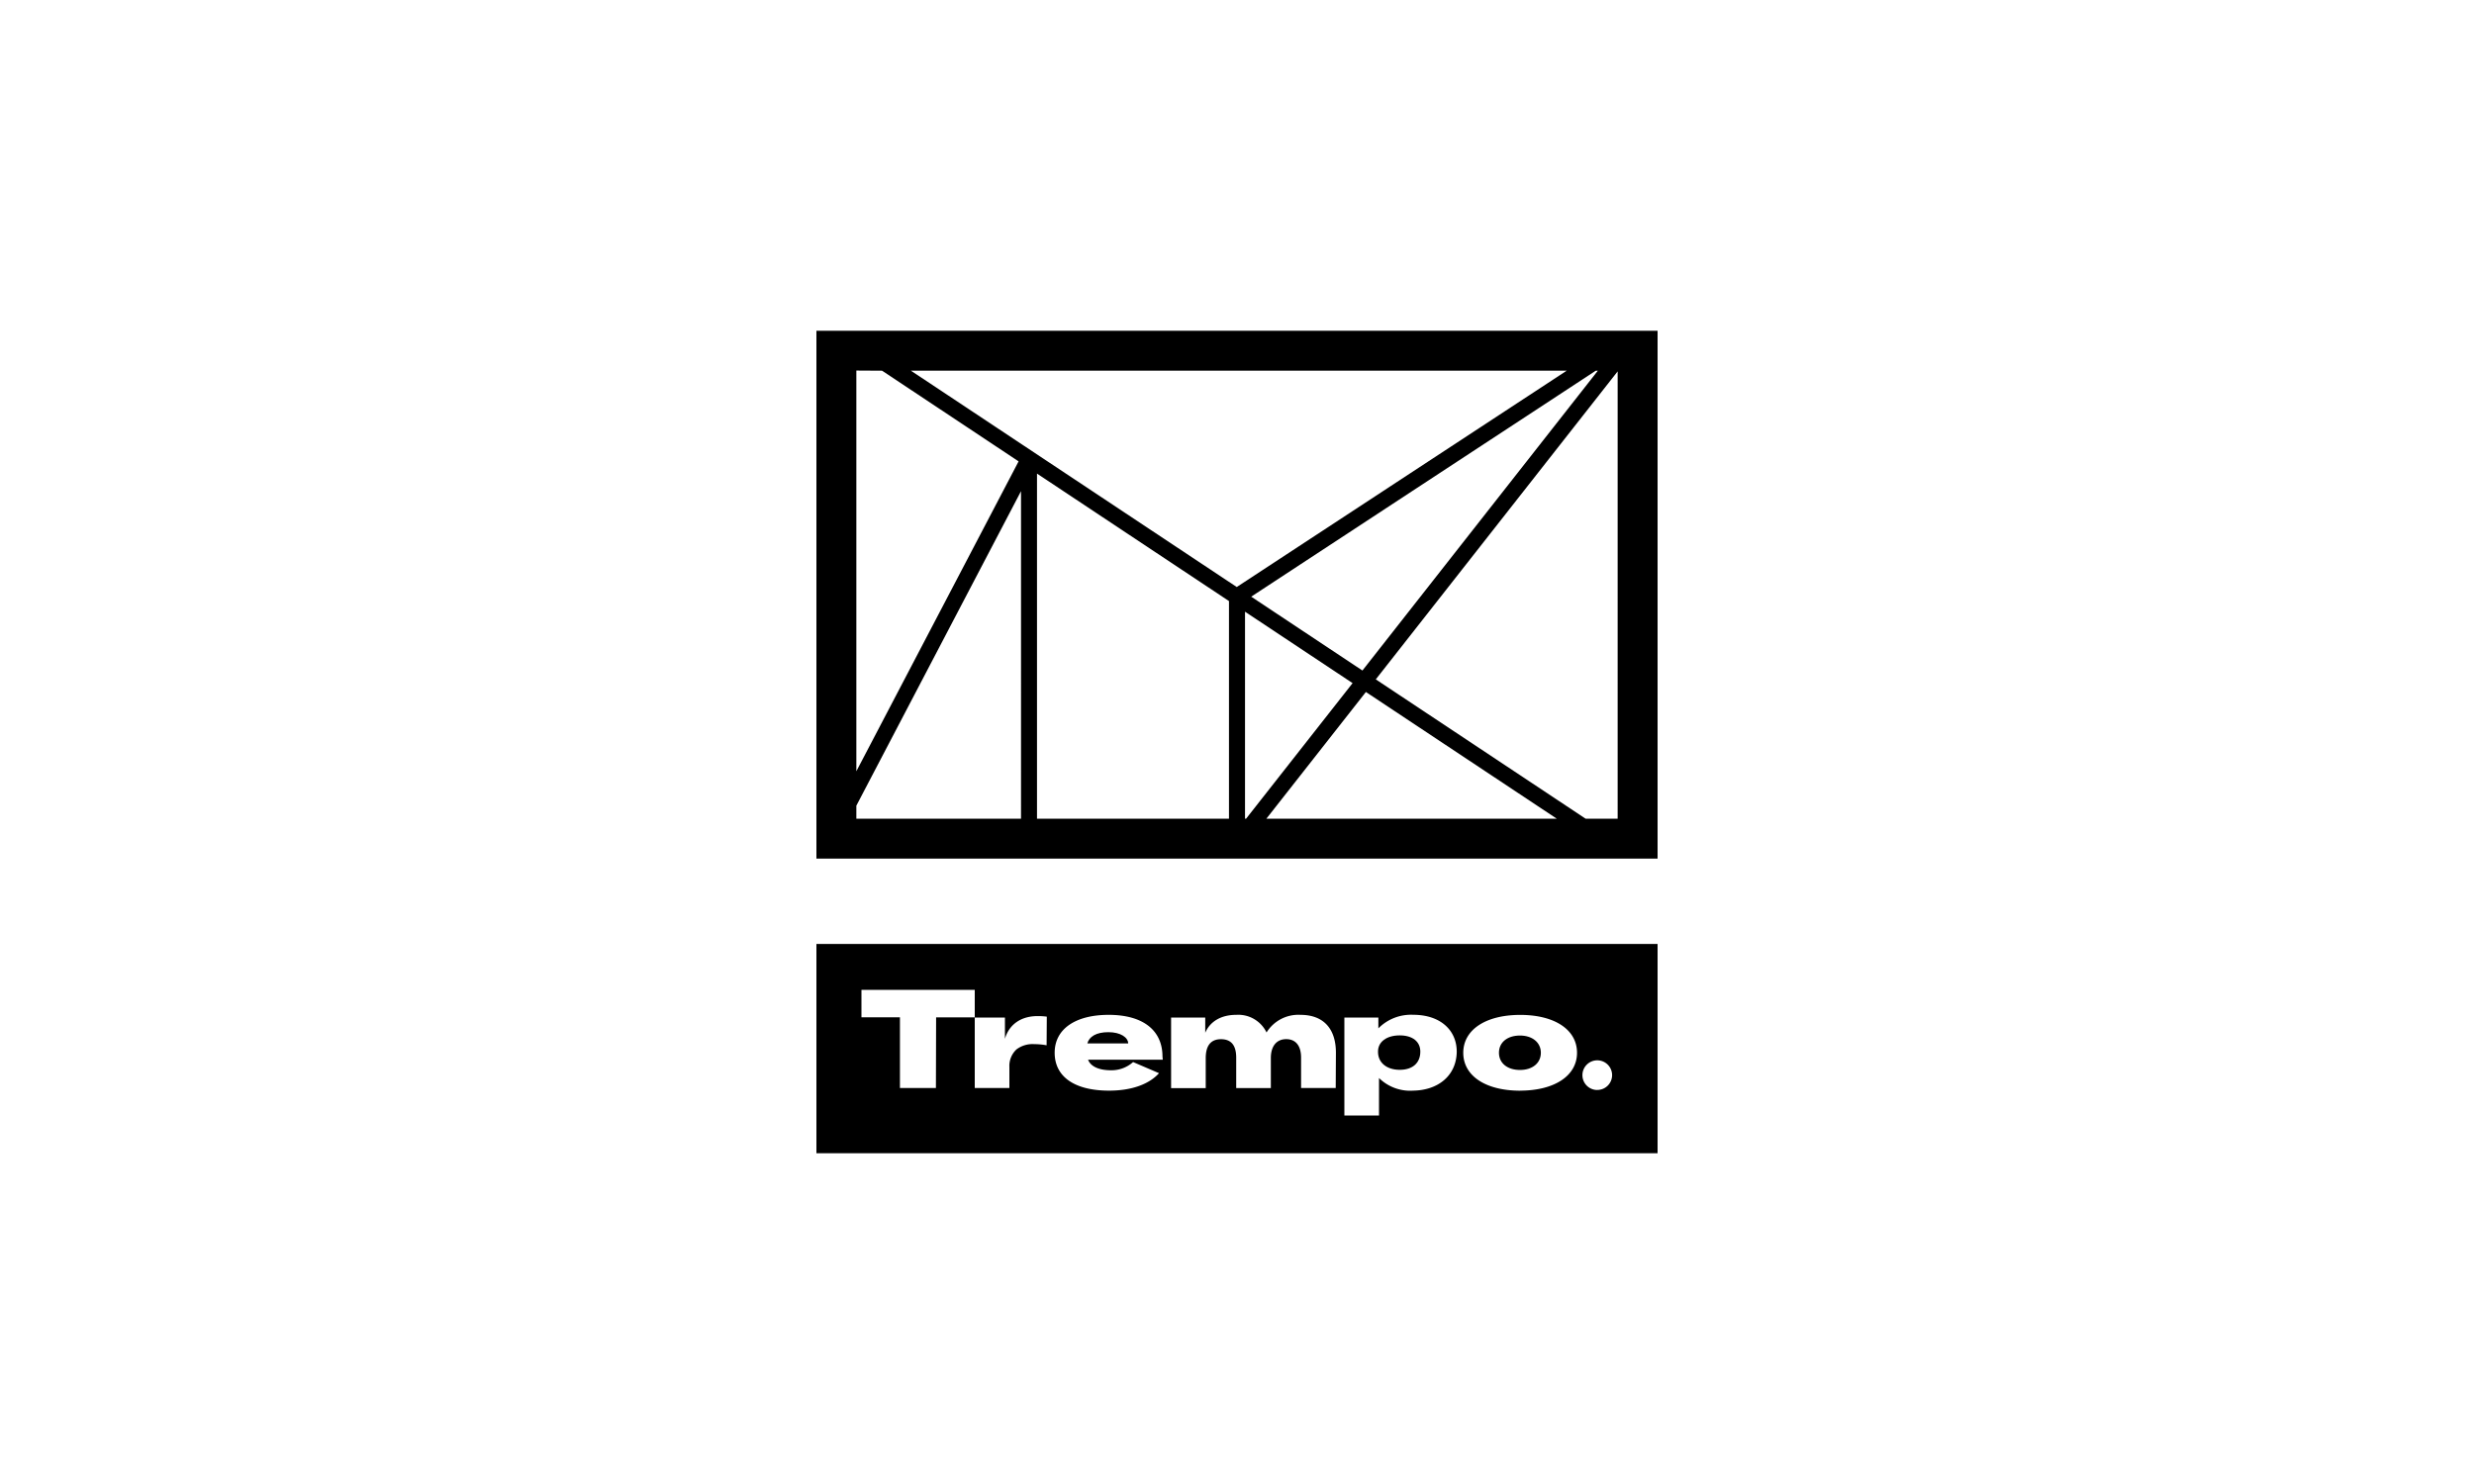 <svg id="Layer_1" data-name="Layer 1" xmlns="http://www.w3.org/2000/svg" viewBox="0 0 500 300"><title>magic_carpets_trempo</title><path d="M307.19,209.34c-2.54,0-4.25,1.37-4.25,3.48s1.71,3.48,4.25,3.48,4.22-1.4,4.22-3.48S309.69,209.34,307.19,209.34Z"/><path d="M282.89,209.31c-2.62,0-4.39,1.28-4.39,3.25v.09c0,2.19,1.77,3.62,4.39,3.62s4.16-1.4,4.16-3.68C287.05,210.6,285.52,209.31,282.89,209.31Z"/><path d="M224,208.66c-2.42,0-3.87.88-4.25,2.28h8.26C228,209.74,226.49,208.66,224,208.66Z"/><path d="M165,190.82v42.31H335V190.82Zm24.15,29.12h-7.27V205.65H174.1V200.1H197v5.56h-7.81Zm22.37-8.63a14.39,14.39,0,0,0-2.51-.23,5.37,5.37,0,0,0-3.56,1.05A4.53,4.53,0,0,0,204,215.7v4.25h-7V205.7h6.1V210c.8-2.79,3.13-4.59,6.58-4.59a14.61,14.61,0,0,1,1.88.11ZM235,214.22h-15.1c.51,1.37,2.19,2.14,4.64,2.14A6.53,6.53,0,0,0,229,214.7l5.24,2.25c-2,2.22-5.5,3.53-10.09,3.53-7,0-11-2.82-11-7.66s4.25-7.66,10.91-7.66c7,0,10.88,3.16,10.88,8.43Zm34.95,5.73h-7v-6.15c0-2.39-1.08-3.73-3-3.73s-3.11,1.37-3.11,3.82v6.07h-7v-6.15c0-2.48-1-3.73-3.08-3.73s-3.08,1.34-3.08,3.82v6.07h-7V205.7h6.9v3.08c1-2.34,3.28-3.62,6.24-3.62a6.34,6.34,0,0,1,6.15,3.56,7.56,7.56,0,0,1,6.87-3.56c4.59,0,7.15,2.74,7.15,7.66Zm15.5.54a9,9,0,0,1-6.75-2.56v7.58h-7V205.7h6.87v2.19a9.26,9.26,0,0,1,7.09-2.74c5.3,0,8.75,3,8.75,7.47C294.35,217.41,290.67,220.48,285.4,220.48Zm21.79,0c-7,0-11.51-3-11.51-7.66s4.53-7.66,11.51-7.66,11.48,3,11.48,7.66S314.14,220.48,307.19,220.48Zm15.57-.14a3,3,0,1,1,3-3A3,3,0,0,1,322.75,220.34Z"/><path d="M165,66.87v106.7H335V66.87Zm86.84,98.63h-.22V123.66l21.74,14.44Zm24.21-25.61,38.57,25.61H255.94ZM184.1,74.94H316.63l-66.68,43.73Zm64.28,46.57v44H209.58V95.74Zm4.49-.89,69.64-45.68h.42l-47.58,60.61Zm-74.6-45.68,27.59,18.33-32.79,62.64v-81Zm-5.2,87.93,33.28-63.58V165.5H173.07Zm147.38,2.63-42.4-28.16,48.88-62.26V165.5Z"/></svg>